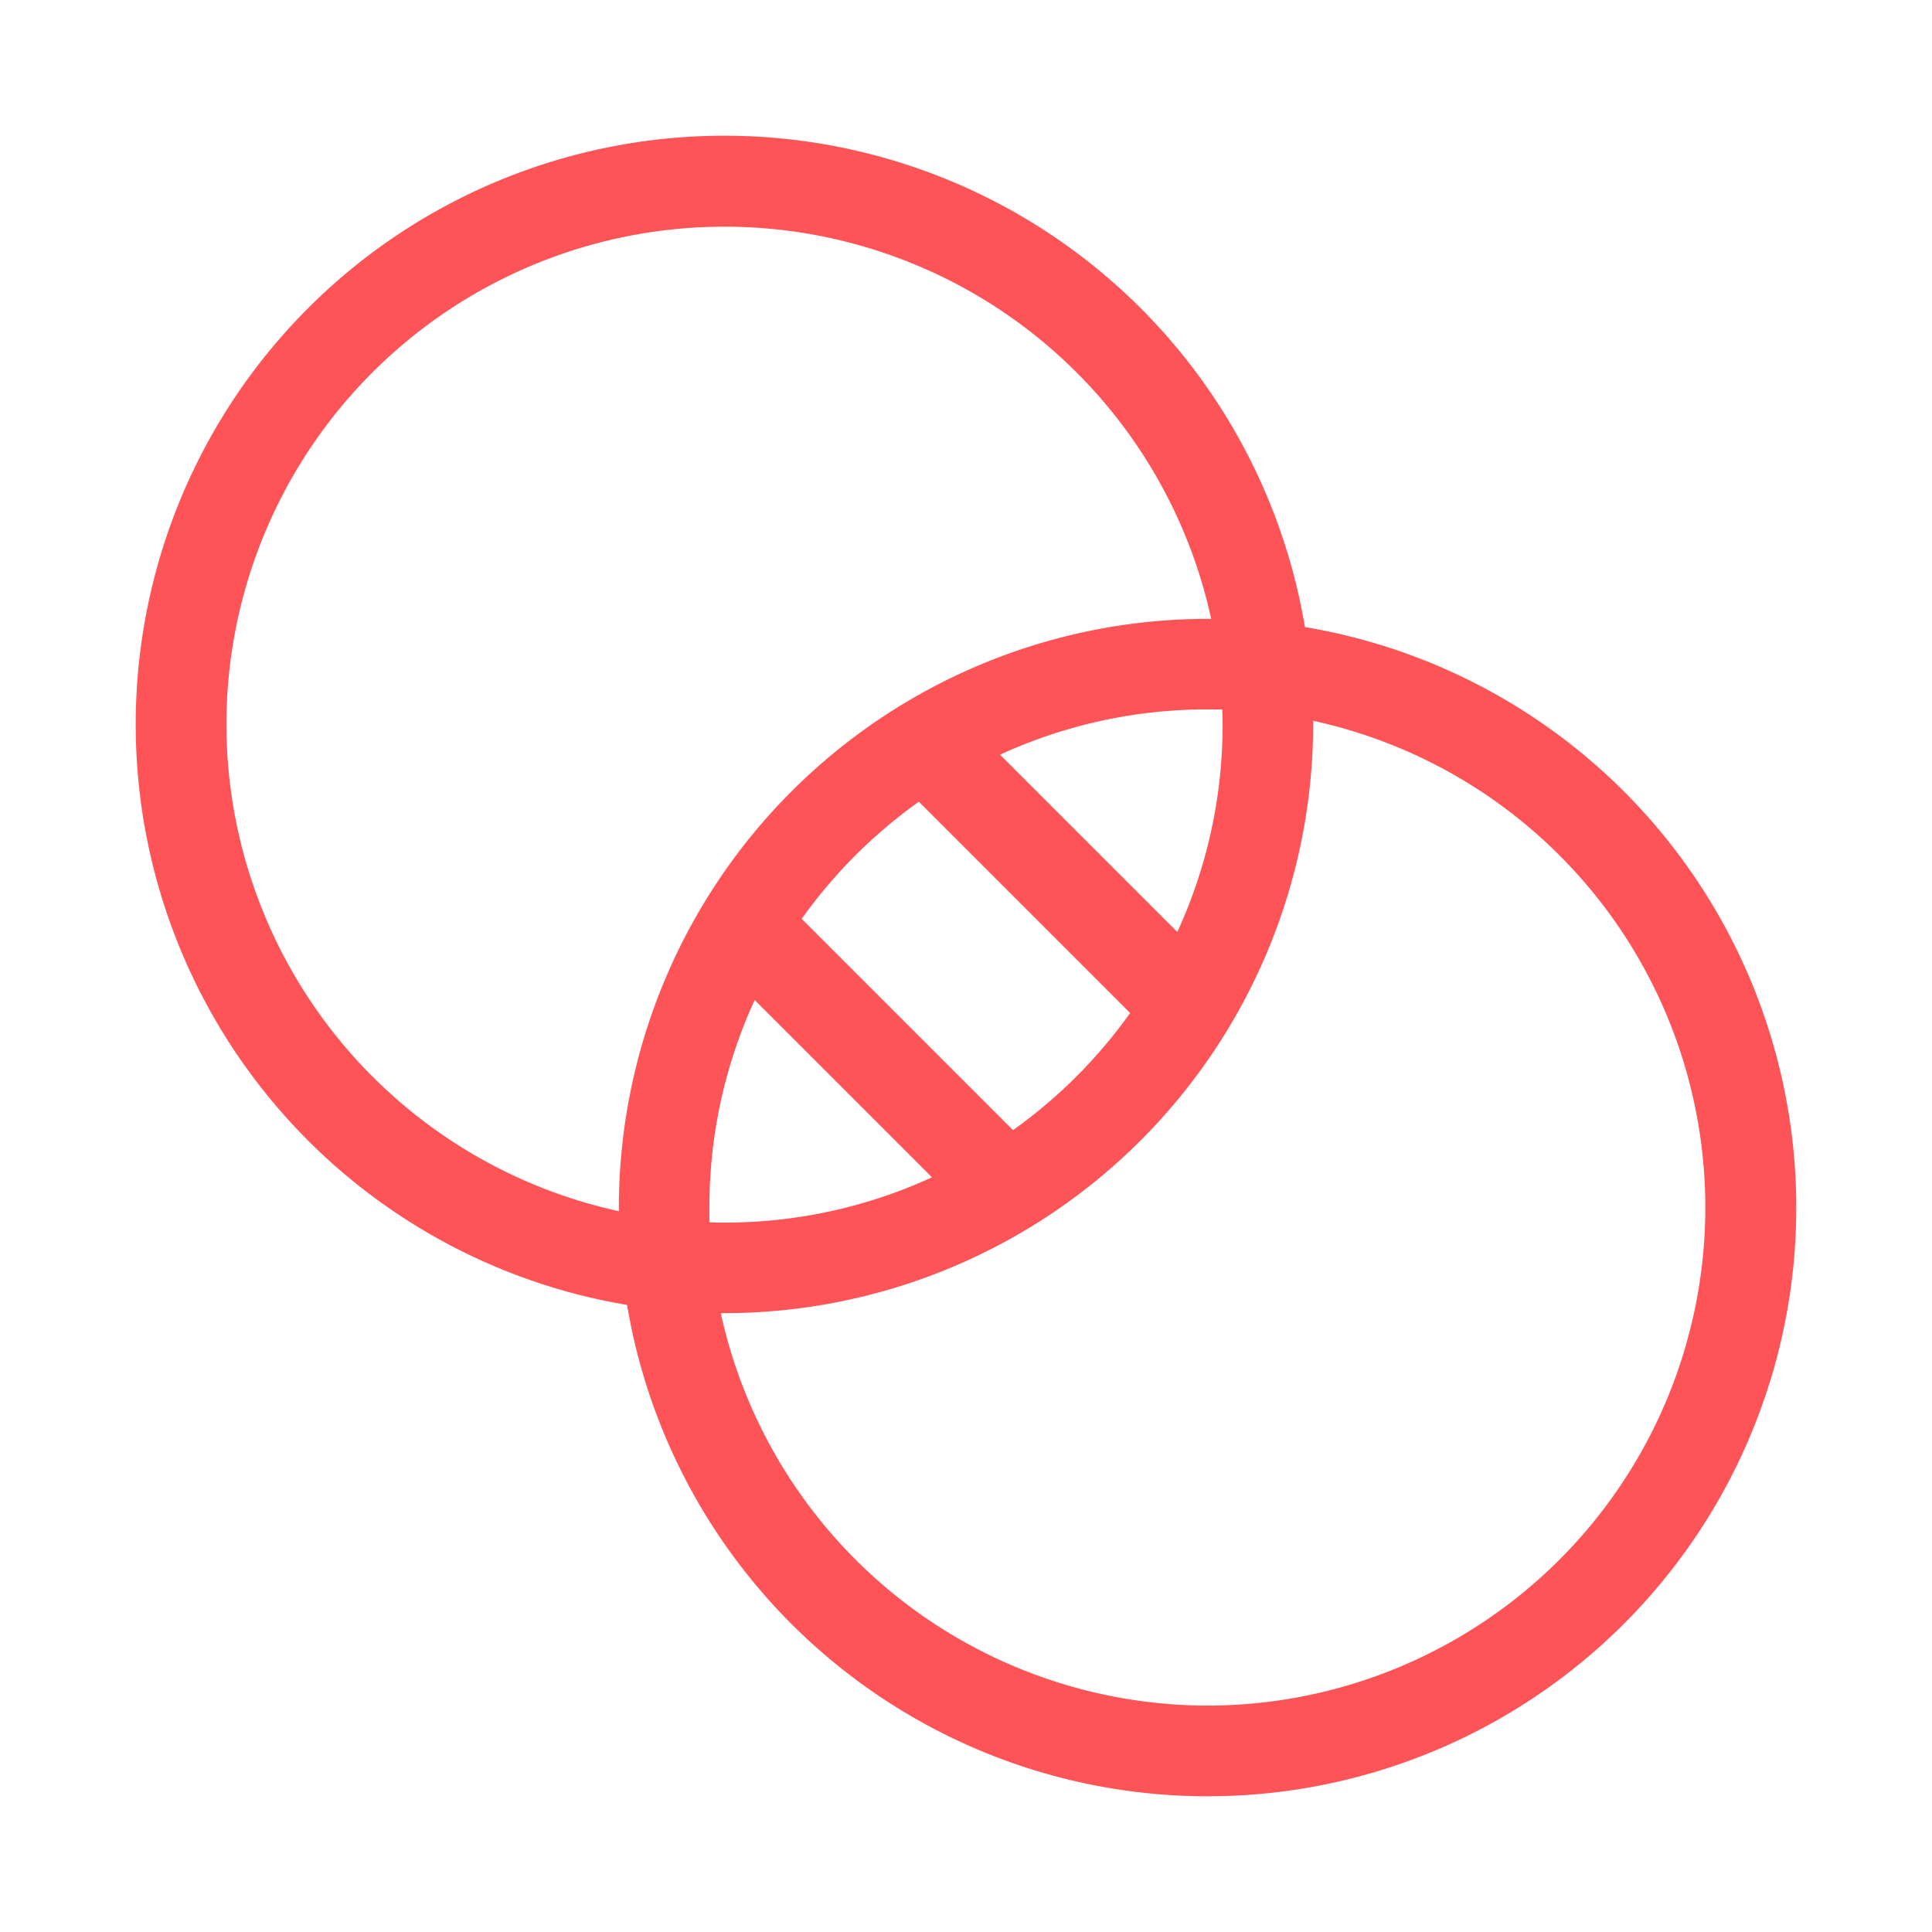 <svg xmlns="http://www.w3.org/2000/svg" width="48" height="48" fill="#ff5457" viewBox="0 0 256 256"><path d="M172.91,83.09a78,78,0,1,0-89.82,89.82,78,78,0,1,0,89.82-89.82ZM30,96A66,66,0,0,1,160.49,82H160a78.09,78.09,0,0,0-78,78c0,.17,0,.33,0,.49A66.1,66.1,0,0,1,30,96Zm64,64a65.62,65.62,0,0,1,6-27.49L123.49,156A65.62,65.62,0,0,1,96,162c-.65,0-1.3,0-2-.05C94,161.3,94,160.65,94,160Zm40.23-10.25-28-28a66.47,66.47,0,0,1,15.52-15.52l28,28A66.47,66.47,0,0,1,134.23,149.75ZM162,96a65.62,65.62,0,0,1-6,27.49L132.51,100A65.62,65.62,0,0,1,160,94c.65,0,1.3,0,1.95,0C162,94.7,162,95.35,162,96Zm-2,130a66.1,66.1,0,0,1-64.49-52H96a78.09,78.09,0,0,0,78-78c0-.17,0-.33,0-.49A66,66,0,0,1,160,226Z"></path></svg>